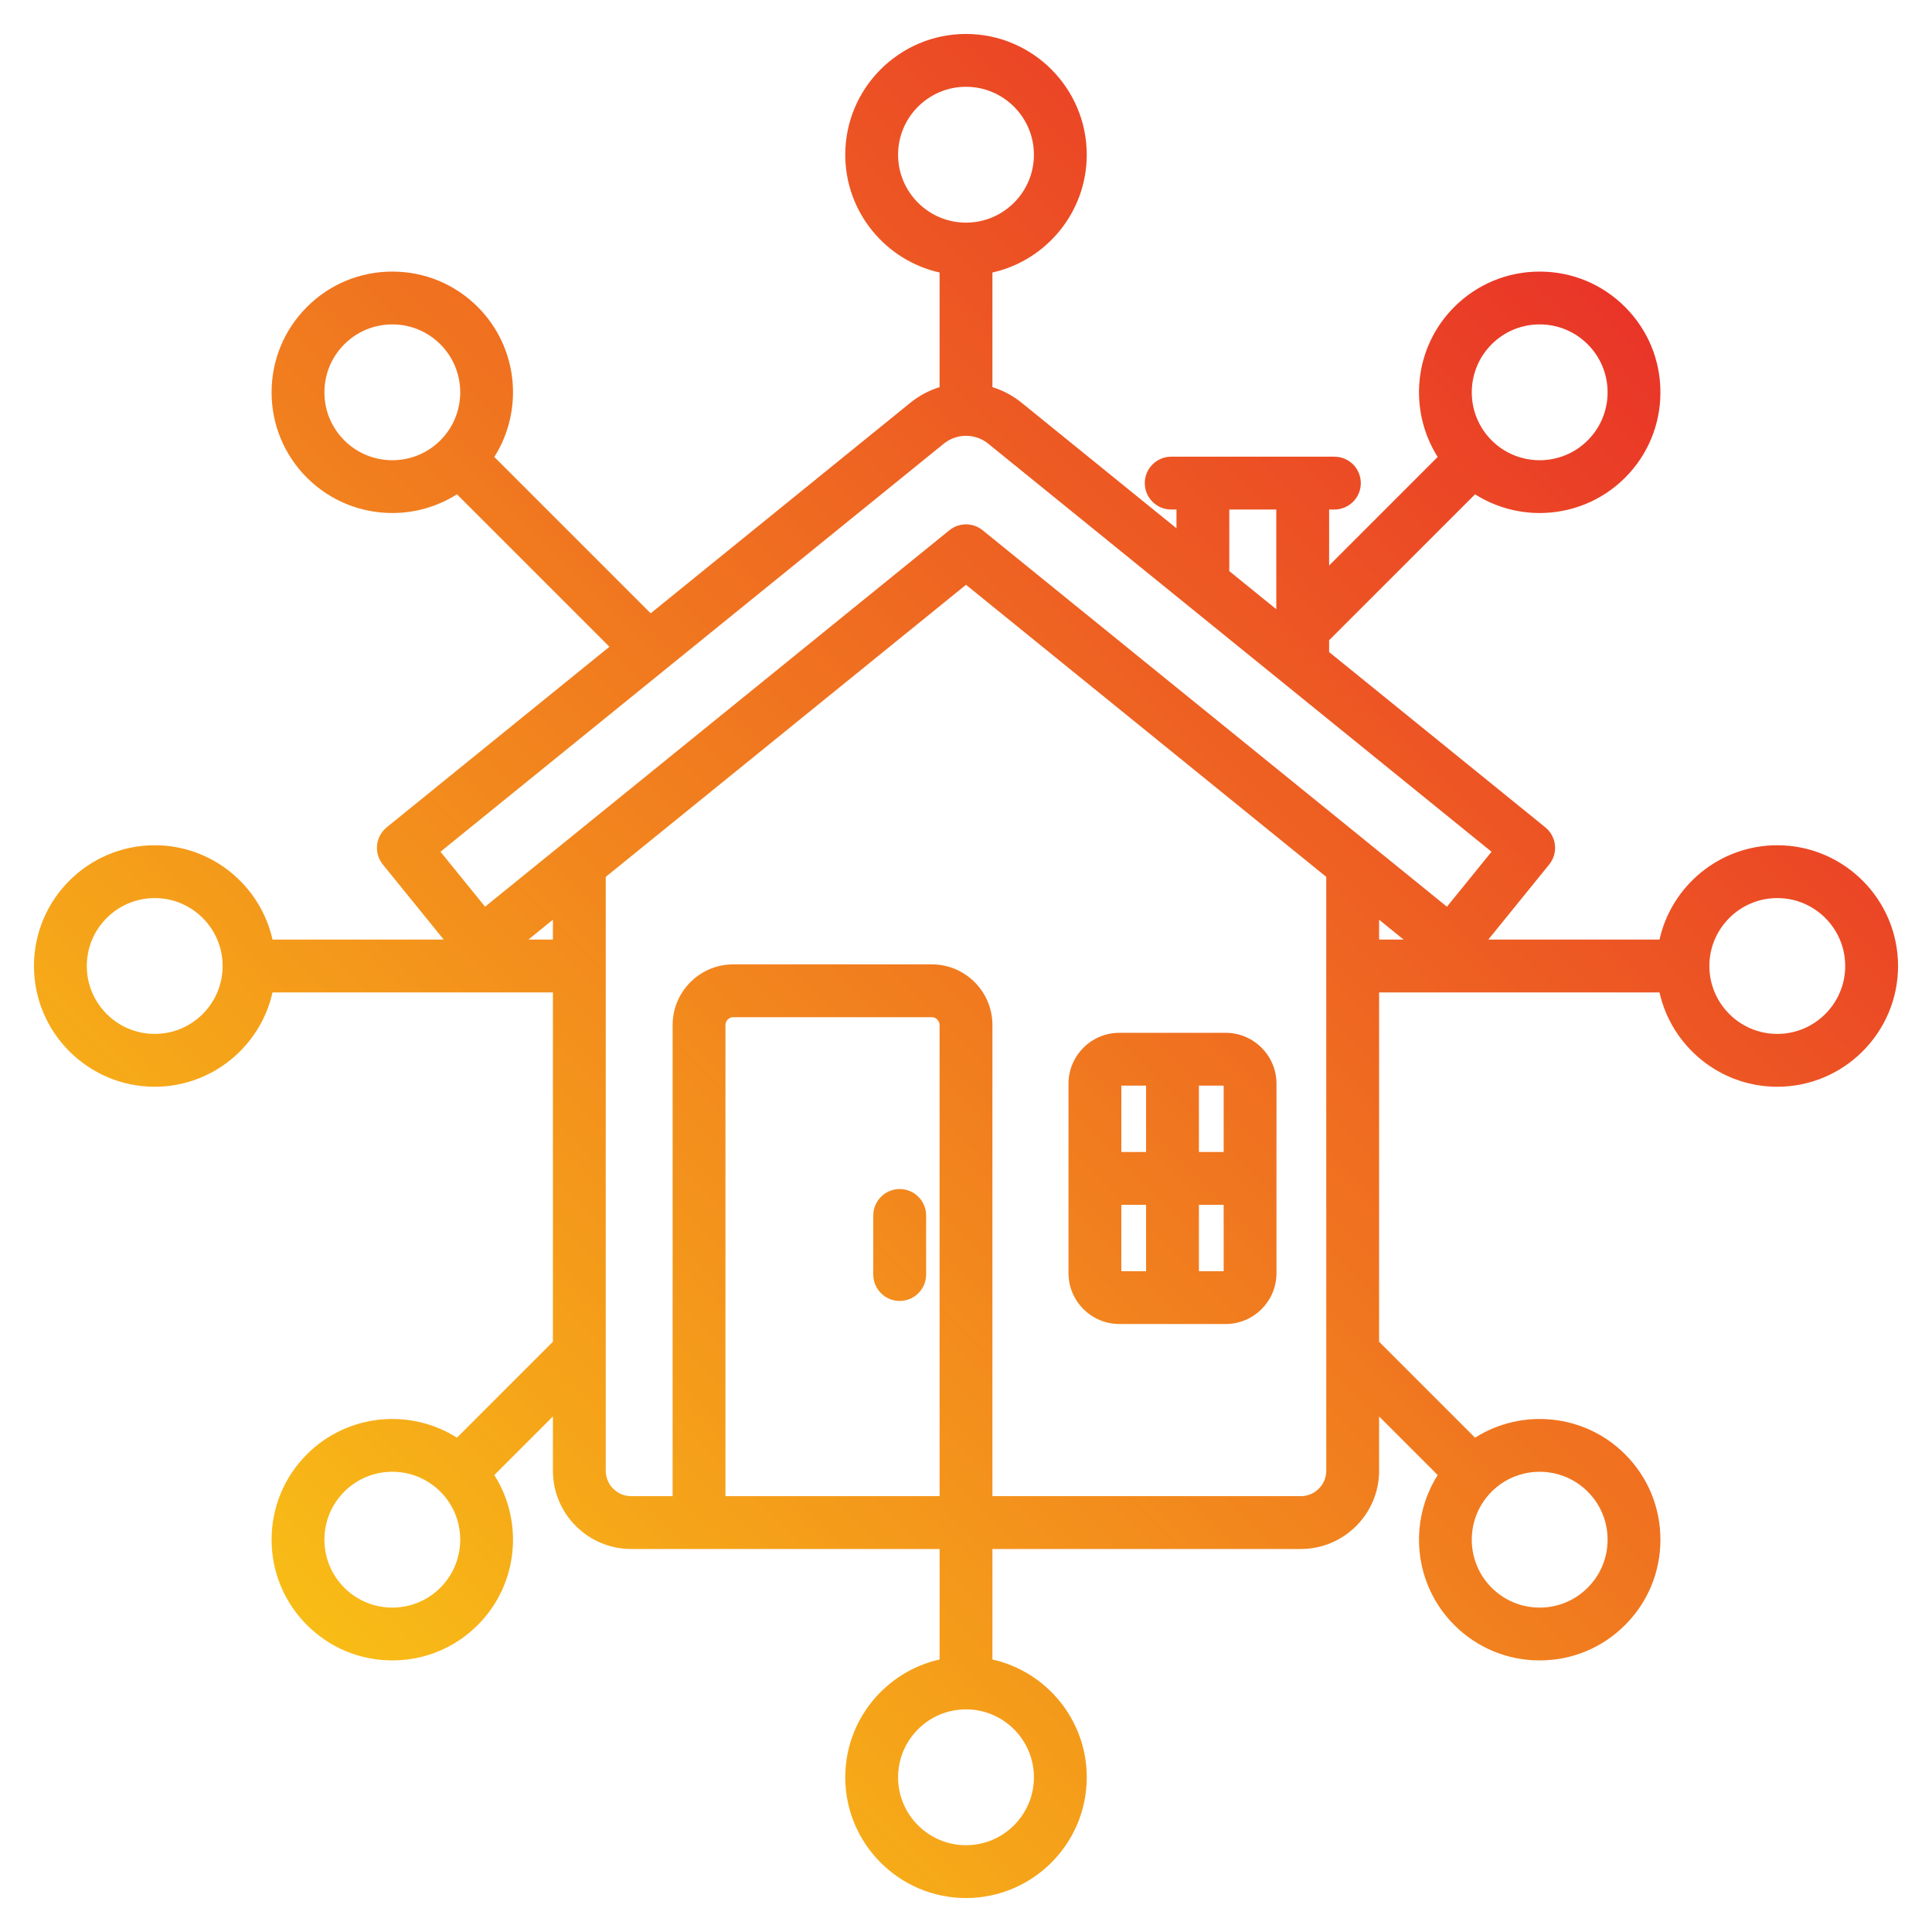 <svg id="Layer_1" enable-background="new 0 0 512 512" height="512" viewBox="0 0 512 512" width="512" xmlns="http://www.w3.org/2000/svg" xmlns:xlink="http://www.w3.org/1999/xlink"><linearGradient id="SVGID_1_" gradientUnits="userSpaceOnUse" x1="430.655" x2="81.345" y1="81.345" y2="430.655"><stop offset="0" stop-color="#e93528"/><stop offset="1" stop-color="#f8bc16"/></linearGradient><path d="m471 224c-15.24 0-28.017 10.712-31.219 25h-45.364l16.135-19.901c2.435-3.003 1.974-7.411-1.029-9.846l-57.291-46.45v-3.134l38.671-38.671c5.208 3.301 11.165 4.959 17.125 4.959 8.195 0 16.39-3.119 22.628-9.356 6.044-6.045 9.372-14.081 9.372-22.628 0-8.548-3.328-16.584-9.372-22.627-6.044-6.045-14.08-9.373-22.628-9.373-8.547 0-16.583 3.328-22.628 9.372-10.775 10.776-12.235 27.385-4.397 39.753l-28.771 28.771v-14.839h1.396c3.866 0 7-3.134 7-7s-3.134-7-7-7h-43.25c-3.866 0-7 3.134-7 7s3.134 7 7 7h1.397v4.972l-40.824-33.099c-2.398-1.998-5.108-3.42-7.951-4.309v-30.375c14.288-3.202 25-15.979 25-31.219 0-17.645-14.355-32-32-32s-32 14.355-32 32c0 15.24 10.712 28.017 25 31.219v30.375c-2.758.863-5.393 2.23-7.741 4.139l-68.825 55.8-41.436-41.436c7.838-12.367 6.378-28.977-4.397-39.753-6.045-6.044-14.081-9.372-22.628-9.372-8.548 0-16.584 3.328-22.627 9.372-6.045 6.044-9.373 14.08-9.373 22.628 0 8.547 3.328 16.583 9.372 22.628 6.238 6.237 14.433 9.356 22.627 9.356 5.961 0 11.918-1.659 17.126-4.959l40.401 40.402-59.021 47.853c-3.003 2.435-3.464 6.843-1.029 9.846l16.135 19.902h-45.365c-3.202-14.288-15.979-25-31.219-25-17.645 0-32 14.355-32 32s14.355 32 32 32c15.24 0 28.017-10.712 31.219-25h74.307v92.573l-25.429 25.429c-12.368-7.838-28.978-6.377-39.753 4.397-6.044 6.045-9.372 14.081-9.372 22.628 0 8.548 3.328 16.584 9.372 22.627 6.044 6.045 14.08 9.373 22.628 9.373 8.547 0 16.583-3.328 22.628-9.372 10.775-10.776 12.235-27.385 4.397-39.753l15.528-15.528v14.379c0 11.44 9.307 20.747 20.747 20.747h81.728v29.281c-14.288 3.202-25 15.979-25 31.219 0 17.645 14.355 32 32 32s32-14.355 32-32c0-15.24-10.712-28.017-25-31.219v-29.281h81.727c11.44 0 20.747-9.307 20.747-20.747v-14.379l15.528 15.528c-7.838 12.367-6.378 28.977 4.397 39.753 6.045 6.044 14.081 9.372 22.628 9.372 8.548 0 16.584-3.328 22.627-9.372 6.045-6.044 9.373-14.08 9.373-22.628 0-8.547-3.328-16.583-9.372-22.628-10.776-10.774-27.385-12.235-39.753-4.397l-25.429-25.429v-92.573h74.307c3.202 14.288 15.979 25 31.219 25 17.645 0 32-14.355 32-32s-14.354-32-31.999-32zm-75.7-132.755c3.399-3.4 7.92-5.272 12.728-5.272 4.809 0 9.328 1.872 12.729 5.272 3.399 3.399 5.271 7.919 5.271 12.728 0 4.808-1.872 9.328-5.272 12.728-7.016 7.019-18.436 7.019-25.455.001-7.02-7.019-7.02-18.439-.001-25.457zm-304.055 25.455c-3.4-3.399-5.272-7.92-5.272-12.728 0-4.809 1.872-9.328 5.272-12.729 3.399-3.399 7.919-5.271 12.728-5.271 4.808 0 9.328 1.872 12.728 5.272 7.019 7.018 7.019 18.438.001 25.455-7.02 7.021-18.441 7.019-25.457.001zm-50.245 157.3c-9.925 0-18-8.075-18-18s8.075-18 18-18 18 8.075 18 18-8.075 18-18 18zm75.7 146.755c-3.399 3.4-7.92 5.272-12.728 5.272-4.809 0-9.328-1.872-12.729-5.272-3.399-3.399-5.271-7.919-5.271-12.728 0-4.808 1.872-9.328 5.272-12.728 3.509-3.51 8.117-5.264 12.728-5.264 4.608 0 9.219 1.755 12.728 5.263 7.019 7.019 7.019 18.439 0 25.457zm157.3 50.245c0 9.925-8.075 18-18 18s-18-8.075-18-18 8.075-18 18-18 18 8.075 18 18zm146.755-75.7c3.4 3.399 5.272 7.92 5.272 12.728 0 4.809-1.872 9.328-5.272 12.729-3.399 3.399-7.919 5.271-12.728 5.271-4.808 0-9.328-1.872-12.728-5.272-7.019-7.018-7.019-18.438-.001-25.455 3.51-3.51 8.119-5.264 12.729-5.264s9.22 1.754 12.728 5.263zm-94.98-260.27h12.456v26.422l-12.456-10.099zm-87.775-94.03c0-9.925 8.075-18 18-18s18 8.075 18 18-8.075 18-18 18-18-8.075-18-18zm12.083 76.603c3.48-2.83 8.495-2.8 11.927.073.028.024.057.048.086.071l133.173 107.973-11.813 14.57-123.047-99.763c-1.284-1.042-2.847-1.563-4.408-1.563s-3.124.521-4.408 1.563l-123.047 99.762-11.813-14.57zm-110.053 131.397 6.496-5.267v5.267zm108.97 147.5h-56.747v-124.863c0-1.122.947-2.07 2.069-2.07h52.607c1.122 0 2.07.948 2.07 2.07v124.863zm95.727 0h-81.727v-124.863c0-8.861-7.209-16.07-16.07-16.07h-52.607c-8.86 0-16.069 7.209-16.069 16.07v124.863h-10.979c-3.721 0-6.747-3.026-6.747-6.747v-157.37l95.472-77.406 95.474 77.407v157.37c0 3.72-3.027 6.746-6.747 6.746zm20.747-152.766 6.495 5.266h-6.495zm105.526 30.266c-9.925 0-18-8.075-18-18s8.075-18 18-18 18 8.075 18 18-8.075 18-18 18zm-146.204-.293h-28.146c-7.437 0-13.486 6.05-13.486 13.486v50.203c0 7.436 6.05 13.485 13.486 13.485h28.146c7.437 0 13.486-6.05 13.486-13.485v-50.203c0-7.436-6.05-13.486-13.486-13.486zm-.514 31.588h-6.559v-17.588h6.559zm-20.558-17.588v17.588h-6.56v-17.588zm-6.56 31.588h6.56v17.587h-6.56zm20.56 17.587v-17.587h6.559v17.587zm-72.295-14.772v15.655c0 3.866-3.134 7-7 7s-7-3.134-7-7v-15.655c0-3.866 3.134-7 7-7s7 3.134 7 7z" fill="url(#SVGID_1_)"/></svg>